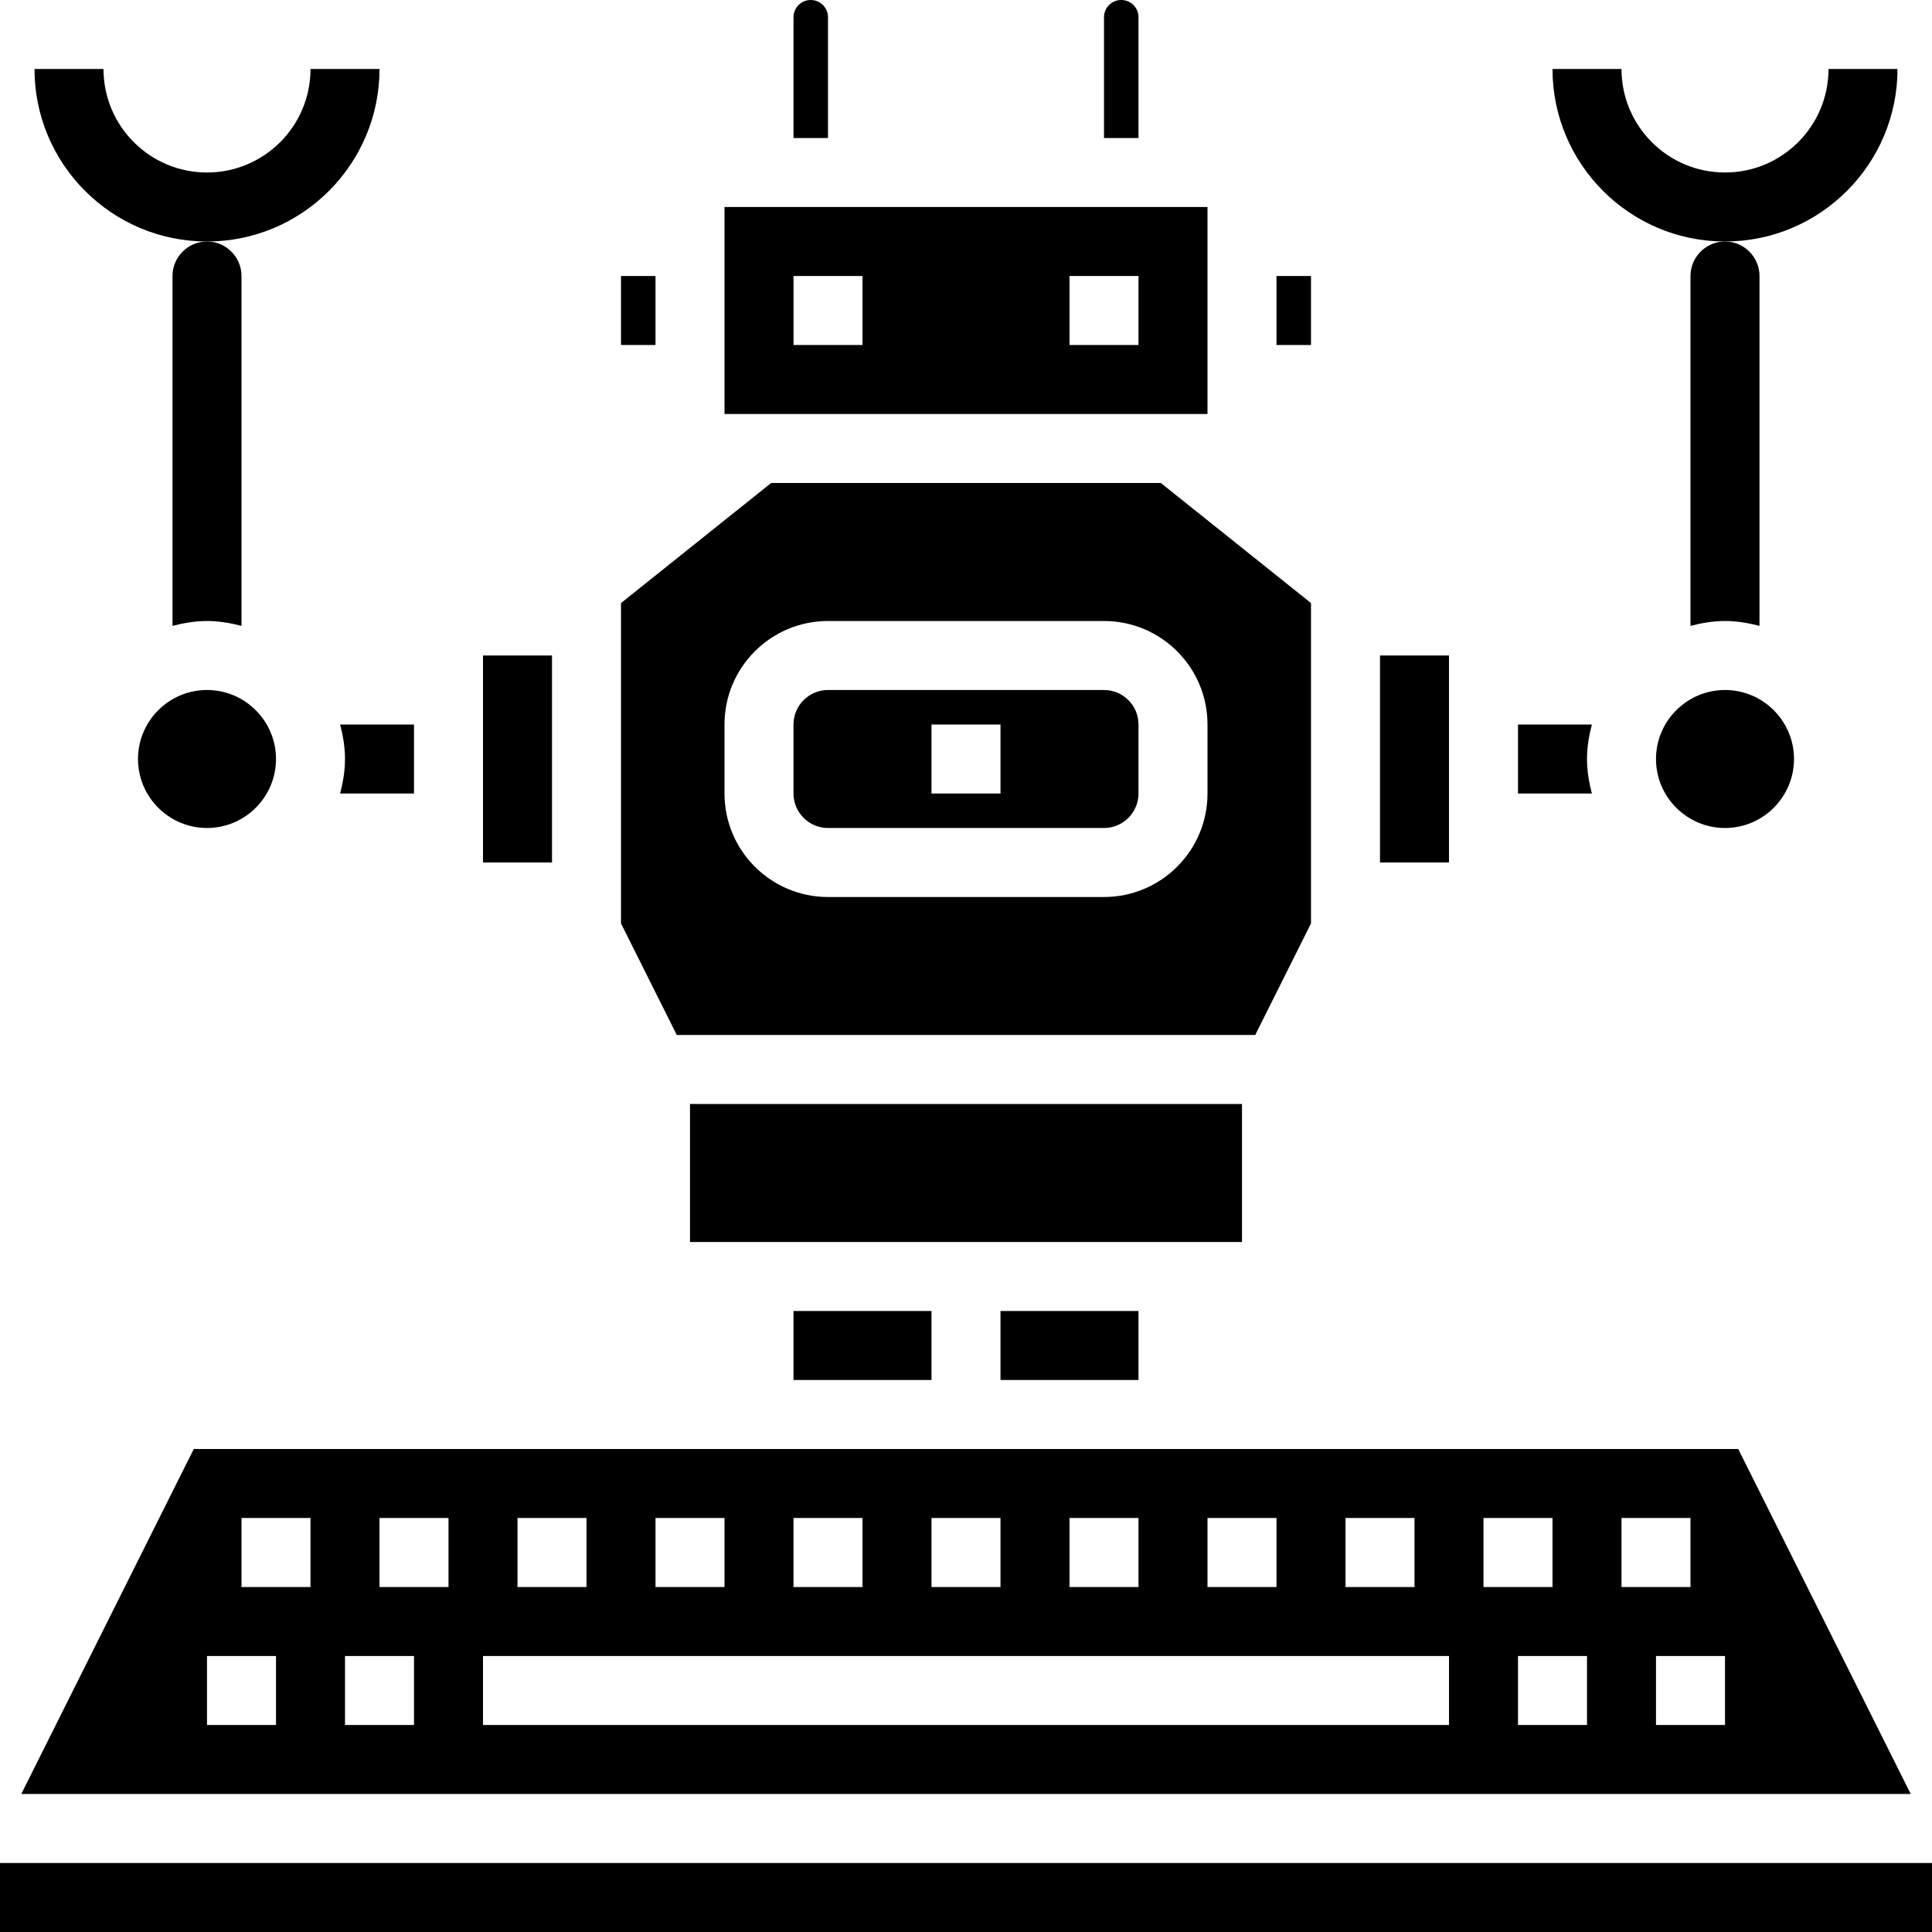 <?xml version="1.0" encoding="UTF-8"?><svg xmlns="http://www.w3.org/2000/svg" xmlns:xlink="http://www.w3.org/1999/xlink" height="56.0" preserveAspectRatio="xMidYMid meet" version="1.0" viewBox="4.0 4.0 56.0 56.0" width="56.0" zoomAndPan="magnify"><g id="change1_1"><path d="M 54 28 C 55.102 28 56 27.102 56 26 C 56 24.898 55.102 24 54 24 C 52.898 24 52 24.898 52 26 C 52 27.102 52.898 28 54 28" fill="inherit"/><path d="M 31 44 L 31 42 L 27 42 L 27 44 L 31 44" fill="inherit"/><path d="M 53 22.141 C 53.32 22.059 53.652 22 54 22 C 54.348 22 54.68 22.059 55 22.141 L 55 12 C 55 11.449 54.551 11 54 11 C 53.449 11 53 11.449 53 12 L 53 22.141" fill="inherit"/><path d="M 40 36 L 24 36 L 24 40 L 40 40 L 40 36" fill="inherit"/><path d="M 31 25 L 33 25 L 33 27 L 31 27 Z M 28 28 L 36 28 C 36.551 28 37 27.551 37 27 L 37 25 C 37 24.449 36.551 24 36 24 L 28 24 C 27.449 24 27 24.449 27 25 L 27 27 C 27 27.551 27.449 28 28 28" fill="inherit"/><path d="M 37 44 L 37 42 L 33 42 L 33 44 L 37 44" fill="inherit"/><path d="M 41 12 L 41 14 L 42 14 L 42 12 L 41 12" fill="inherit"/><path d="M 25 25 C 25 23.344 26.344 22 28 22 L 36 22 C 37.656 22 39 23.344 39 25 L 39 27 C 39 28.656 37.656 30 36 30 L 28 30 C 26.344 30 25 28.656 25 27 Z M 40.383 34 L 42 30.766 L 42 21.48 L 37.648 18 L 26.352 18 L 22 21.48 L 22 30.766 L 23.617 34 L 40.383 34" fill="inherit"/><path d="M 36 8 L 37 8 L 37 4.5 C 37 4.223 36.777 4 36.5 4 C 36.223 4 36 4.223 36 4.5 L 36 8" fill="inherit"/><path d="M 9 22.141 C 9.32 22.059 9.652 22 10 22 C 10.348 22 10.68 22.059 11 22.141 L 11 12 C 11 11.449 10.551 11 10 11 C 9.449 11 9 11.449 9 12 L 9 22.141" fill="inherit"/><path d="M 16 27 L 16 25 L 13.859 25 C 13.941 25.32 14 25.652 14 26 C 14 26.348 13.941 26.68 13.859 27 L 16 27" fill="inherit"/><path d="M 10 28 C 11.102 28 12 27.102 12 26 C 12 24.898 11.102 24 10 24 C 8.898 24 8 24.898 8 26 C 8 27.102 8.898 28 10 28" fill="inherit"/><path d="M 27 12 L 29 12 L 29 14 L 27 14 Z M 35 12 L 37 12 L 37 14 L 35 14 Z M 25 16 L 39 16 L 39 10 L 25 10 L 25 16" fill="inherit"/><path d="M 27 8 L 28 8 L 28 4.5 C 28 4.223 27.777 4 27.5 4 C 27.223 4 27 4.223 27 4.5 L 27 8" fill="inherit"/><path d="M 22 12 L 22 14 L 23 14 L 23 12 L 22 12" fill="inherit"/><path d="M 48 25 L 48 27 L 50.141 27 C 50.059 26.68 50 26.348 50 26 C 50 25.652 50.059 25.32 50.141 25 L 48 25" fill="inherit"/><path d="M 10 52 L 12 52 L 12 54 L 10 54 Z M 11 48 L 13 48 L 13 50 L 11 50 Z M 14 52 L 16 52 L 16 54 L 14 54 Z M 15 48 L 17 48 L 17 50 L 15 50 Z M 18 52 L 46 52 L 46 54 L 18 54 Z M 19 48 L 21 48 L 21 50 L 19 50 Z M 23 48 L 25 48 L 25 50 L 23 50 Z M 27 48 L 29 48 L 29 50 L 27 50 Z M 31 48 L 33 48 L 33 50 L 31 50 Z M 35 48 L 37 48 L 37 50 L 35 50 Z M 39 48 L 41 48 L 41 50 L 39 50 Z M 43 48 L 45 48 L 45 50 L 43 50 Z M 47 48 L 49 48 L 49 50 L 47 50 Z M 50 54 L 48 54 L 48 52 L 50 52 Z M 51 48 L 53 48 L 53 50 L 51 50 Z M 54 54 L 52 54 L 52 52 L 54 52 Z M 59.383 56 L 54.383 46 L 9.617 46 L 4.617 56 L 59.383 56" fill="inherit"/><path d="M 44 29 L 46 29 L 46 23 L 44 23 L 44 29" fill="inherit"/><path d="M 18 29 L 20 29 L 20 23 L 18 23 L 18 29" fill="inherit"/><path d="M 60 58 L 4 58 L 4 60 L 60 60 L 60 58" fill="inherit"/><path d="M 54 11 C 51.242 11 49 8.758 49 6 L 51 6 C 51 7.656 52.344 9 54 9 C 55.656 9 57 7.656 57 6 L 59 6 C 59 8.758 56.758 11 54 11" fill="inherit"/><path d="M 10 11 C 7.242 11 5 8.758 5 6 L 7 6 C 7 7.656 8.344 9 10 9 C 11.656 9 13 7.656 13 6 L 15 6 C 15 8.758 12.758 11 10 11" fill="inherit"/></g></svg>